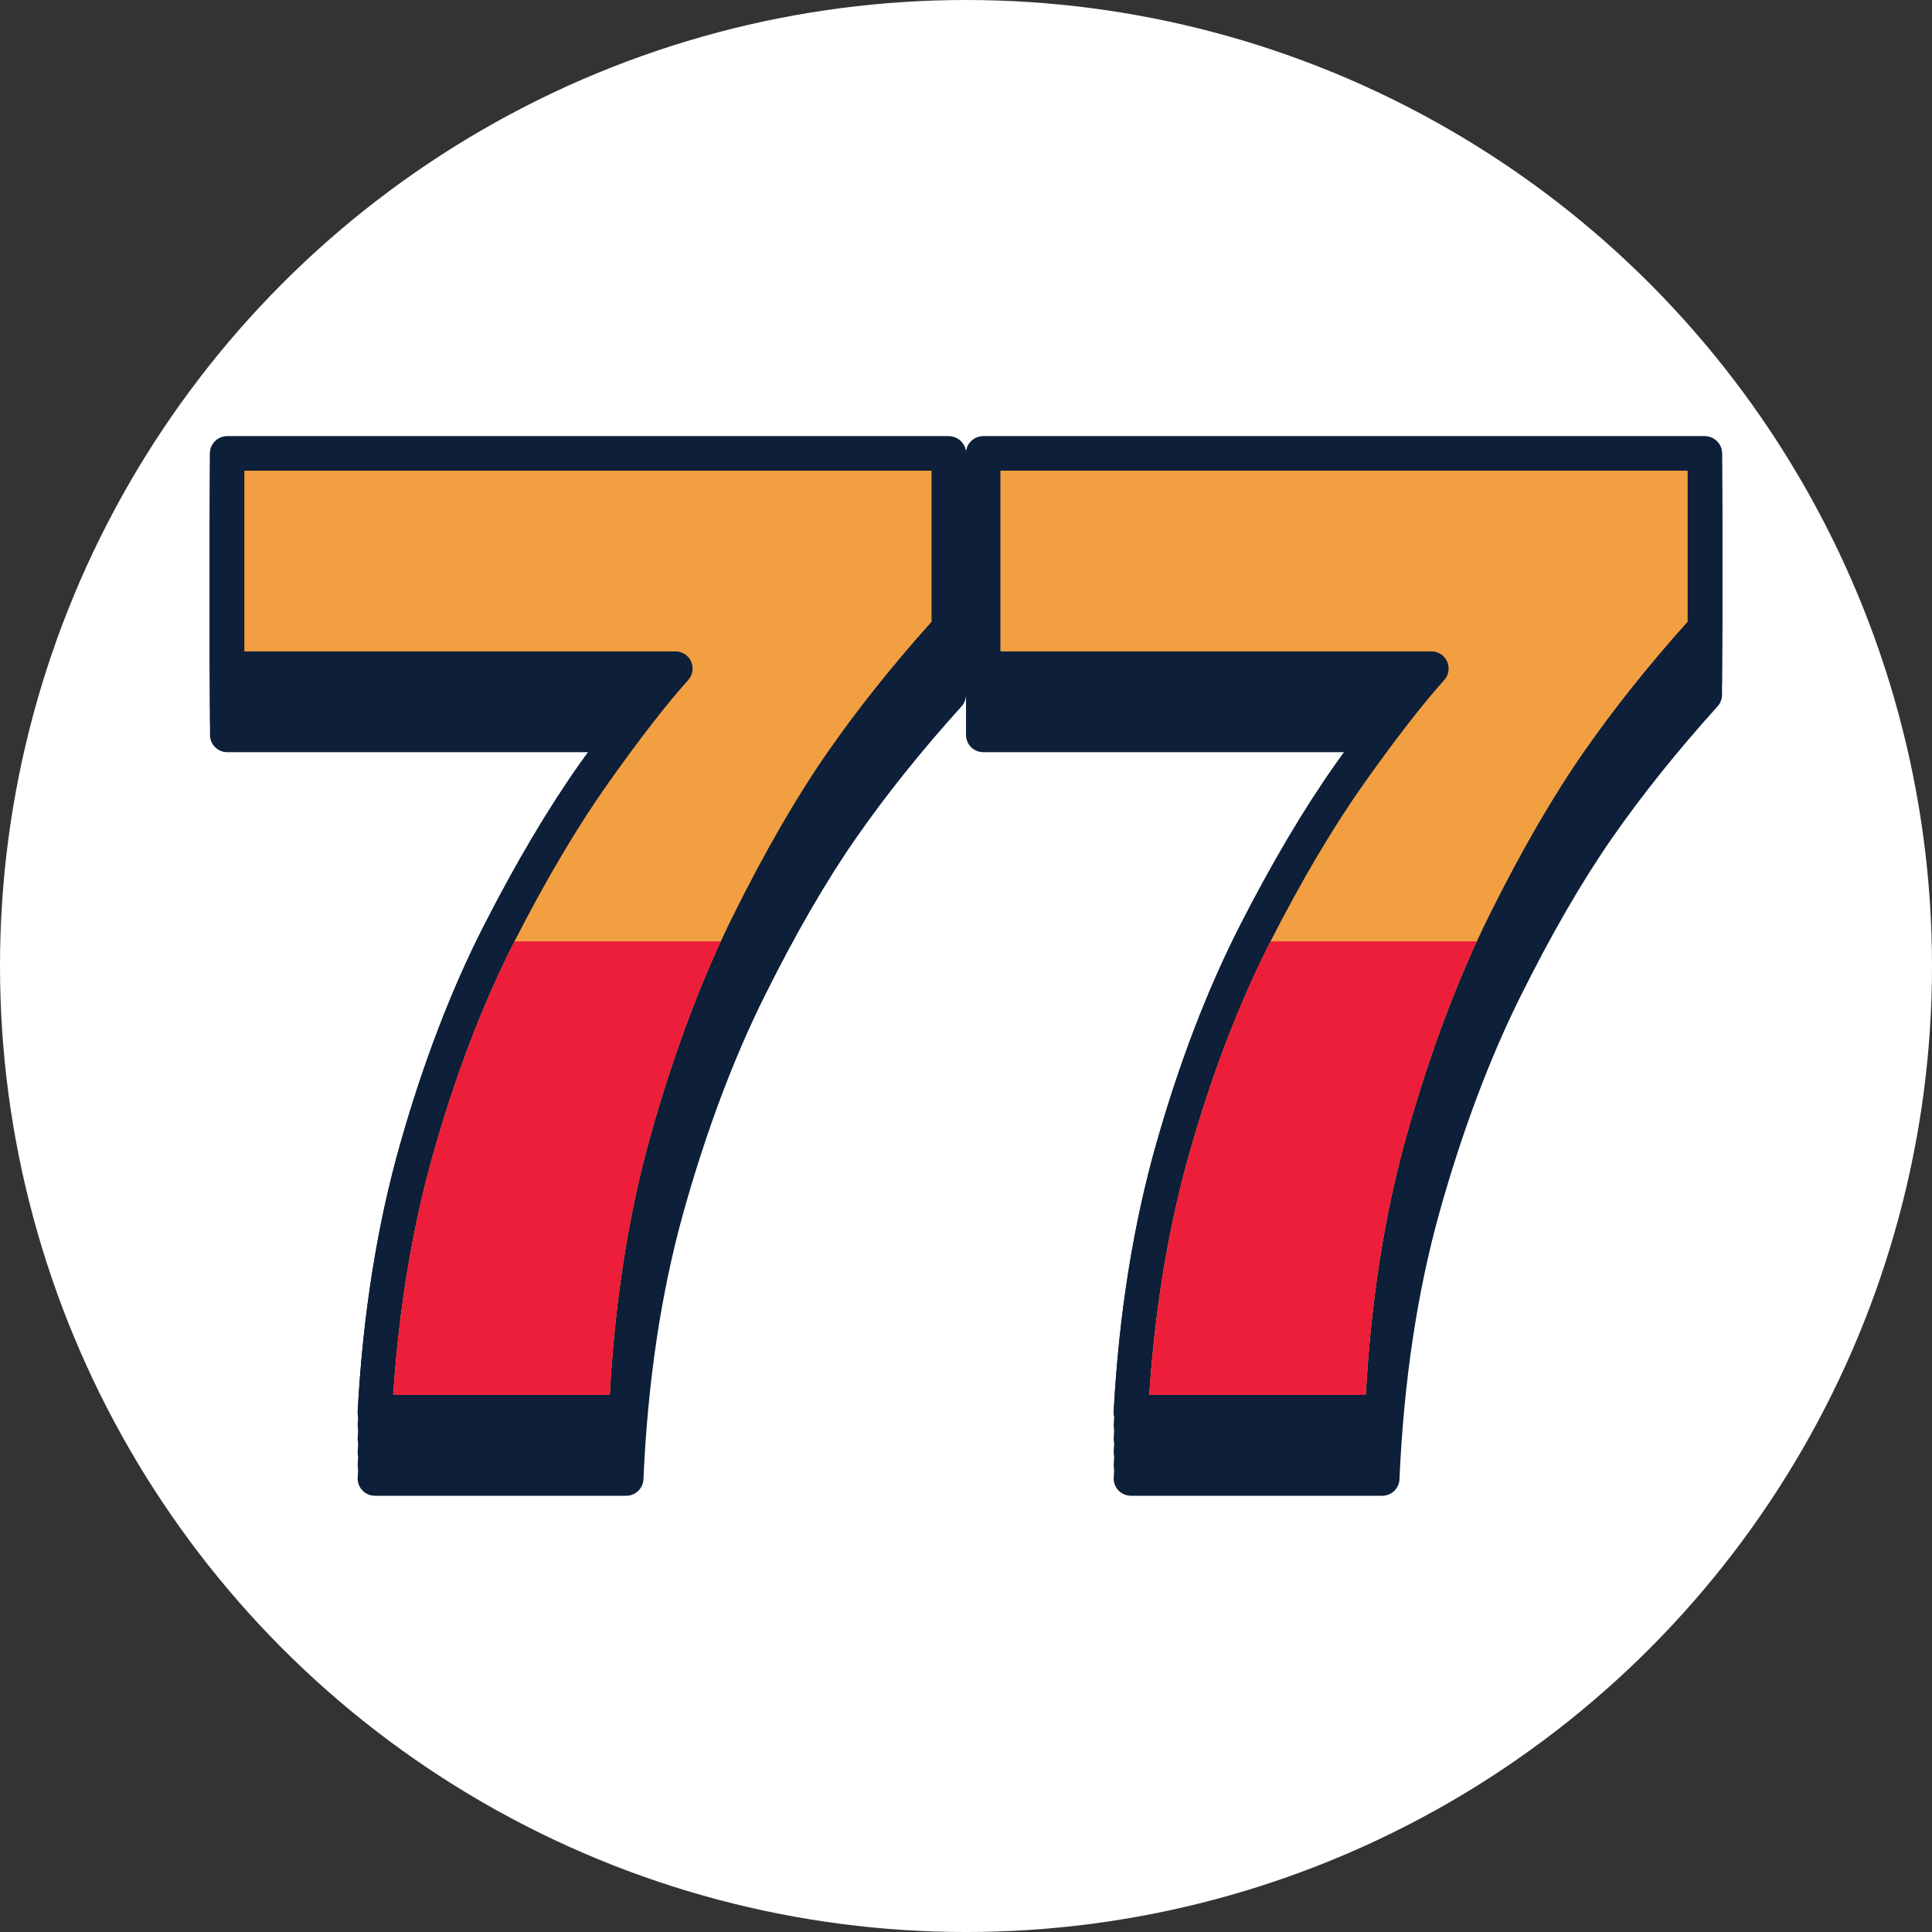 <?xml version="1.0" encoding="UTF-8"?><svg id="Layer_2" xmlns="http://www.w3.org/2000/svg" viewBox="0 0 145.609 145.609"><rect x="0" y="0" width="145.609" height="145.609" fill="#333333" stroke="none"/><defs><style>.cls-1{fill:#fff;}.cls-2{fill:#0e1f39;}.cls-3{fill:#ec1e39;}.cls-4{fill:#f19f41;}</style></defs><g id="Layer_2-2"><circle class="cls-1" cx="72.805" cy="72.805" r="72.805"/><path class="cls-2" d="M71.505,32.88H17.125c-.718,0-1.3.582-1.3,1.3v16.207c0,.718.582,1.3,1.3,1.3h30.975c-1.304,1.613-2.763,3.557-4.357,5.808-2.403,3.39-4.85,7.517-7.273,12.267-2.438,4.775-4.555,10.291-6.292,16.393-1.744,6.118-2.827,12.916-3.221,20.203-.019.356.109.705.354.965.246.259.587.405.944.405h18.94c.696,0,1.269-.548,1.299-1.243.32-7.352,1.339-14.134,3.028-20.16,1.695-6.044,3.735-11.486,6.063-16.175,2.339-4.71,4.671-8.744,6.932-11.991,2.265-3.254,4.94-6.594,7.952-9.926.216-.239.335-.55.335-.872v-13.18c0-.718-.582-1.3-1.3-1.3Z"/><path class="cls-2" d="M71.505,33.88H17.125c-.718,0-1.3.582-1.3,1.3v16.207c0,.718.582,1.3,1.3,1.3h30.975c-1.304,1.613-2.763,3.557-4.357,5.808-2.403,3.39-4.85,7.517-7.273,12.267-2.438,4.775-4.555,10.291-6.292,16.393-1.744,6.118-2.827,12.916-3.221,20.203-.019.356.109.705.354.965.246.259.587.405.944.405h18.94c.696,0,1.269-.548,1.299-1.243.32-7.352,1.339-14.134,3.028-20.16,1.695-6.044,3.735-11.486,6.063-16.175,2.339-4.71,4.671-8.744,6.932-11.991,2.265-3.254,4.94-6.594,7.952-9.926.216-.239.335-.55.335-.872v-13.18c0-.718-.582-1.3-1.3-1.3Z"/><path class="cls-2" d="M71.505,34.881H17.125c-.718,0-1.3.582-1.3,1.3v16.207c0,.718.582,1.3,1.3,1.3h30.975c-1.304,1.613-2.763,3.557-4.357,5.808-2.403,3.39-4.85,7.517-7.273,12.267-2.438,4.775-4.555,10.291-6.292,16.393-1.744,6.118-2.827,12.916-3.221,20.203-.019.356.109.705.354.965.246.259.587.405.944.405h18.94c.696,0,1.269-.548,1.299-1.243.32-7.352,1.339-14.134,3.028-20.16,1.695-6.044,3.735-11.486,6.063-16.175,2.339-4.71,4.671-8.744,6.932-11.991,2.265-3.254,4.94-6.594,7.952-9.926.216-.239.335-.55.335-.872v-13.18c0-.718-.582-1.3-1.3-1.3Z"/><path class="cls-2" d="M71.505,35.882H17.125c-.718,0-1.3.582-1.3,1.3v16.207c0,.718.582,1.3,1.3,1.3h30.975c-1.304,1.613-2.763,3.557-4.357,5.808-2.403,3.39-4.85,7.517-7.273,12.267-2.438,4.775-4.555,10.291-6.292,16.393-1.744,6.118-2.827,12.916-3.221,20.203-.019.356.109.705.354.965.246.259.587.405.944.405h18.94c.696,0,1.269-.548,1.299-1.243.32-7.352,1.339-14.134,3.028-20.16,1.695-6.044,3.735-11.486,6.063-16.175,2.339-4.71,4.671-8.744,6.932-11.991,2.265-3.254,4.94-6.594,7.952-9.926.216-.239.335-.55.335-.872v-13.18c0-.718-.582-1.3-1.3-1.3Z"/><path class="cls-2" d="M71.505,36.882H17.125c-.718,0-1.3.582-1.3,1.3v16.207c0,.718.582,1.3,1.3,1.3h30.975c-1.304,1.613-2.763,3.557-4.357,5.808-2.403,3.39-4.85,7.517-7.273,12.267-2.438,4.775-4.555,10.291-6.292,16.393-1.744,6.118-2.827,12.916-3.221,20.203-.019.356.109.705.354.965.246.259.587.405.944.405h18.94c.696,0,1.269-.548,1.299-1.243.32-7.352,1.339-14.134,3.028-20.16,1.695-6.044,3.735-11.486,6.063-16.175,2.339-4.71,4.671-8.744,6.932-11.991,2.265-3.254,4.94-6.594,7.952-9.926.216-.239.335-.55.335-.872v-13.18c0-.718-.582-1.3-1.3-1.3Z"/><path class="cls-2" d="M71.505,37.883H17.125c-.718,0-1.3.582-1.3,1.3v16.207c0,.718.582,1.3,1.3,1.3h30.975c-1.304,1.613-2.763,3.557-4.357,5.808-2.403,3.39-4.85,7.517-7.273,12.267-2.438,4.775-4.555,10.291-6.292,16.393-1.744,6.118-2.827,12.916-3.221,20.203-.019.356.109.705.354.965.246.259.587.405.944.405h18.94c.696,0,1.269-.548,1.299-1.243.32-7.352,1.339-14.134,3.028-20.16,1.695-6.044,3.735-11.486,6.063-16.175,2.339-4.71,4.671-8.744,6.932-11.991,2.265-3.254,4.94-6.594,7.952-9.926.216-.239.335-.55.335-.872v-13.18c0-.718-.582-1.3-1.3-1.3Z"/><path class="cls-4" d="M18.424,49.087h32.48c.513,0,.978.302,1.187.77.209.469.124,1.017-.219,1.398-1.653,1.844-3.675,4.448-6.008,7.743-2.331,3.287-4.712,7.307-7.079,11.944-2.361,4.626-4.416,9.983-6.108,15.924-1.581,5.548-2.603,11.686-3.042,18.261h16.321c.385-7.074,1.414-13.63,3.061-19.505,1.739-6.201,3.838-11.796,6.238-16.63,2.396-4.824,4.794-8.969,7.127-12.32,2.243-3.223,4.872-6.521,7.822-9.812v-11.381H18.424v13.607Z"/><path class="cls-2" d="M71.505,32.88H17.125c-.718,0-1.3.582-1.3,1.3v16.207c0,.718.582,1.3,1.3,1.3h30.975c-1.304,1.613-2.763,3.557-4.357,5.808-2.403,3.39-4.85,7.517-7.273,12.267-2.438,4.775-4.555,10.291-6.292,16.393-1.744,6.118-2.827,12.916-3.221,20.203-.019.356.109.705.354.965.246.259.587.405.944.405h18.94c.696,0,1.269-.548,1.299-1.243.32-7.352,1.339-14.134,3.028-20.16,1.695-6.044,3.735-11.486,6.063-16.175,2.339-4.71,4.671-8.744,6.932-11.991,2.265-3.254,4.94-6.594,7.952-9.926.216-.239.335-.55.335-.872v-13.18c0-.718-.582-1.3-1.3-1.3ZM70.205,46.86c-2.95,3.29-5.579,6.589-7.822,9.812-2.333,3.352-4.731,7.496-7.127,12.32-2.4,4.834-4.5,10.429-6.238,16.63-1.647,5.875-2.676,12.431-3.061,19.505h-16.321c.439-6.575,1.461-12.713,3.042-18.261,1.692-5.94,3.747-11.298,6.108-15.924,2.366-4.638,4.748-8.657,7.079-11.944,2.333-3.295,4.355-5.899,6.008-7.743.343-.382.428-.93.219-1.398-.209-.468-.674-.77-1.187-.77H18.424v-13.607h51.781v11.381Z"/><path class="cls-4" d="M18.424,49.087h32.48c.513,0,.978.302,1.187.77.209.469.124,1.017-.219,1.398-1.653,1.844-3.675,4.448-6.008,7.743-2.331,3.287-4.712,7.307-7.079,11.944-2.361,4.626-4.416,9.983-6.108,15.924-1.581,5.548-2.603,11.686-3.042,18.261h16.321c.385-7.074,1.414-13.63,3.061-19.505,1.739-6.201,3.838-11.796,6.238-16.63,2.396-4.824,4.794-8.969,7.127-12.32,2.243-3.223,4.872-6.521,7.822-9.812v-11.381H18.424v13.607Z"/><path class="cls-3" d="M38.781,70.95c-2.36,4.624-4.413,9.979-6.104,15.916-1.581,5.548-2.603,11.686-3.042,18.261h16.321c.385-7.074,1.414-13.63,3.061-19.505,1.509-5.382,3.29-10.305,5.303-14.672h-15.539Z"/><path class="cls-2" d="M128.485,32.88h-54.38c-.718,0-1.3.582-1.3,1.3v16.207c0,.718.582,1.3,1.3,1.3h30.975c-1.304,1.613-2.763,3.557-4.357,5.808-2.403,3.39-4.85,7.517-7.273,12.267-2.438,4.775-4.555,10.291-6.292,16.393-1.744,6.118-2.827,12.916-3.221,20.203-.019.356.109.705.354.965.246.259.587.405.944.405h18.94c.696,0,1.269-.548,1.299-1.243.32-7.352,1.339-14.134,3.028-20.16,1.695-6.044,3.735-11.486,6.063-16.175,2.339-4.71,4.671-8.744,6.932-11.991,2.265-3.254,4.94-6.594,7.952-9.926.216-.239.335-.55.335-.872v-13.18c0-.718-.582-1.3-1.3-1.3Z"/><path class="cls-2" d="M128.485,33.88h-54.38c-.718,0-1.3.582-1.3,1.3v16.207c0,.718.582,1.3,1.3,1.3h30.975c-1.304,1.613-2.763,3.557-4.357,5.808-2.403,3.39-4.85,7.517-7.273,12.267-2.438,4.775-4.555,10.291-6.292,16.393-1.744,6.118-2.827,12.916-3.221,20.203-.019.356.109.705.354.965.246.259.587.405.944.405h18.94c.696,0,1.269-.548,1.299-1.243.32-7.352,1.339-14.134,3.028-20.16,1.695-6.044,3.735-11.486,6.063-16.175,2.339-4.71,4.671-8.744,6.932-11.991,2.265-3.254,4.94-6.594,7.952-9.926.216-.239.335-.55.335-.872v-13.18c0-.718-.582-1.3-1.3-1.3Z"/><path class="cls-2" d="M128.485,34.881h-54.38c-.718,0-1.3.582-1.3,1.3v16.207c0,.718.582,1.3,1.3,1.3h30.975c-1.304,1.613-2.763,3.557-4.357,5.808-2.403,3.39-4.85,7.517-7.273,12.267-2.438,4.775-4.555,10.291-6.292,16.393-1.744,6.118-2.827,12.916-3.221,20.203-.019.356.109.705.354.965.246.259.587.405.944.405h18.94c.696,0,1.269-.548,1.299-1.243.32-7.352,1.339-14.134,3.028-20.16,1.695-6.044,3.735-11.486,6.063-16.175,2.339-4.71,4.671-8.744,6.932-11.991,2.265-3.254,4.94-6.594,7.952-9.926.216-.239.335-.55.335-.872v-13.18c0-.718-.582-1.3-1.3-1.3Z"/><path class="cls-2" d="M128.485,35.882h-54.38c-.718,0-1.3.582-1.3,1.3v16.207c0,.718.582,1.3,1.3,1.3h30.975c-1.304,1.613-2.763,3.557-4.357,5.808-2.403,3.39-4.85,7.517-7.273,12.267-2.438,4.775-4.555,10.291-6.292,16.393-1.744,6.118-2.827,12.916-3.221,20.203-.019.356.109.705.354.965.246.259.587.405.944.405h18.94c.696,0,1.269-.548,1.299-1.243.32-7.352,1.339-14.134,3.028-20.16,1.695-6.044,3.735-11.486,6.063-16.175,2.339-4.71,4.671-8.744,6.932-11.991,2.265-3.254,4.94-6.594,7.952-9.926.216-.239.335-.55.335-.872v-13.18c0-.718-.582-1.3-1.3-1.3Z"/><path class="cls-2" d="M128.485,36.882h-54.38c-.718,0-1.3.582-1.3,1.3v16.207c0,.718.582,1.3,1.3,1.3h30.975c-1.304,1.613-2.763,3.557-4.357,5.808-2.403,3.39-4.85,7.517-7.273,12.267-2.438,4.775-4.555,10.291-6.292,16.393-1.744,6.118-2.827,12.916-3.221,20.203-.019.356.109.705.354.965.246.259.587.405.944.405h18.94c.696,0,1.269-.548,1.299-1.243.32-7.352,1.339-14.134,3.028-20.16,1.695-6.044,3.735-11.486,6.063-16.175,2.339-4.71,4.671-8.744,6.932-11.991,2.265-3.254,4.94-6.594,7.952-9.926.216-.239.335-.55.335-.872v-13.18c0-.718-.582-1.3-1.3-1.3Z"/><path class="cls-2" d="M128.485,37.883h-54.38c-.718,0-1.3.582-1.3,1.3v16.207c0,.718.582,1.3,1.3,1.3h30.975c-1.304,1.613-2.763,3.557-4.357,5.808-2.403,3.39-4.85,7.517-7.273,12.267-2.438,4.775-4.555,10.291-6.292,16.393-1.744,6.118-2.827,12.916-3.221,20.203-.019.356.109.705.354.965.246.259.587.405.944.405h18.94c.696,0,1.269-.548,1.299-1.243.32-7.352,1.339-14.134,3.028-20.16,1.695-6.044,3.735-11.486,6.063-16.175,2.339-4.71,4.671-8.744,6.932-11.991,2.265-3.254,4.94-6.594,7.952-9.926.216-.239.335-.55.335-.872v-13.18c0-.718-.582-1.3-1.3-1.3Z"/><path class="cls-4" d="M75.404,49.087h32.48c.513,0,.978.302,1.187.77.209.469.124,1.017-.219,1.398-1.653,1.844-3.675,4.448-6.008,7.743-2.331,3.287-4.712,7.307-7.079,11.944-2.361,4.626-4.416,9.983-6.108,15.924-1.581,5.548-2.603,11.686-3.042,18.261h16.321c.385-7.074,1.414-13.63,3.061-19.505,1.739-6.201,3.838-11.796,6.238-16.63,2.396-4.824,4.794-8.969,7.127-12.32,2.243-3.223,4.872-6.521,7.822-9.812v-11.381h-51.781v13.607Z"/><path class="cls-2" d="M128.485,32.88h-54.38c-.718,0-1.3.582-1.3,1.3v16.207c0,.718.582,1.3,1.3,1.3h30.975c-1.304,1.613-2.763,3.557-4.357,5.808-2.403,3.39-4.85,7.517-7.273,12.267-2.438,4.775-4.555,10.291-6.292,16.393-1.744,6.118-2.827,12.916-3.221,20.203-.019.356.109.705.354.965.246.259.587.405.944.405h18.94c.696,0,1.269-.548,1.299-1.243.32-7.352,1.339-14.134,3.028-20.16,1.695-6.044,3.735-11.486,6.063-16.175,2.339-4.71,4.671-8.744,6.932-11.991,2.265-3.254,4.94-6.594,7.952-9.926.216-.239.335-.55.335-.872v-13.18c0-.718-.582-1.3-1.3-1.3ZM127.185,46.86c-2.95,3.29-5.579,6.589-7.822,9.812-2.333,3.352-4.731,7.496-7.127,12.32-2.4,4.834-4.5,10.429-6.238,16.63-1.647,5.875-2.676,12.431-3.061,19.505h-16.321c.439-6.575,1.461-12.713,3.042-18.261,1.692-5.94,3.747-11.298,6.108-15.924,2.366-4.638,4.748-8.657,7.079-11.944,2.333-3.295,4.355-5.899,6.008-7.743.343-.382.428-.93.219-1.398-.209-.468-.674-.77-1.187-.77h-32.48v-13.607h51.781v11.381Z"/><path class="cls-4" d="M75.404,49.087h32.48c.513,0,.978.302,1.187.77.209.469.124,1.017-.219,1.398-1.653,1.844-3.675,4.448-6.008,7.743-2.331,3.287-4.712,7.307-7.079,11.944-2.361,4.626-4.416,9.983-6.108,15.924-1.581,5.548-2.603,11.686-3.042,18.261h16.321c.385-7.074,1.414-13.63,3.061-19.505,1.739-6.201,3.838-11.796,6.238-16.63,2.396-4.824,4.794-8.969,7.127-12.32,2.243-3.223,4.872-6.521,7.822-9.812v-11.381h-51.781v13.607Z"/><path class="cls-3" d="M95.761,70.95c-2.36,4.624-4.413,9.979-6.104,15.916-1.581,5.548-2.603,11.686-3.042,18.261h16.321c.385-7.074,1.414-13.63,3.061-19.505,1.509-5.382,3.29-10.305,5.303-14.672h-15.539Z"/></g></svg>